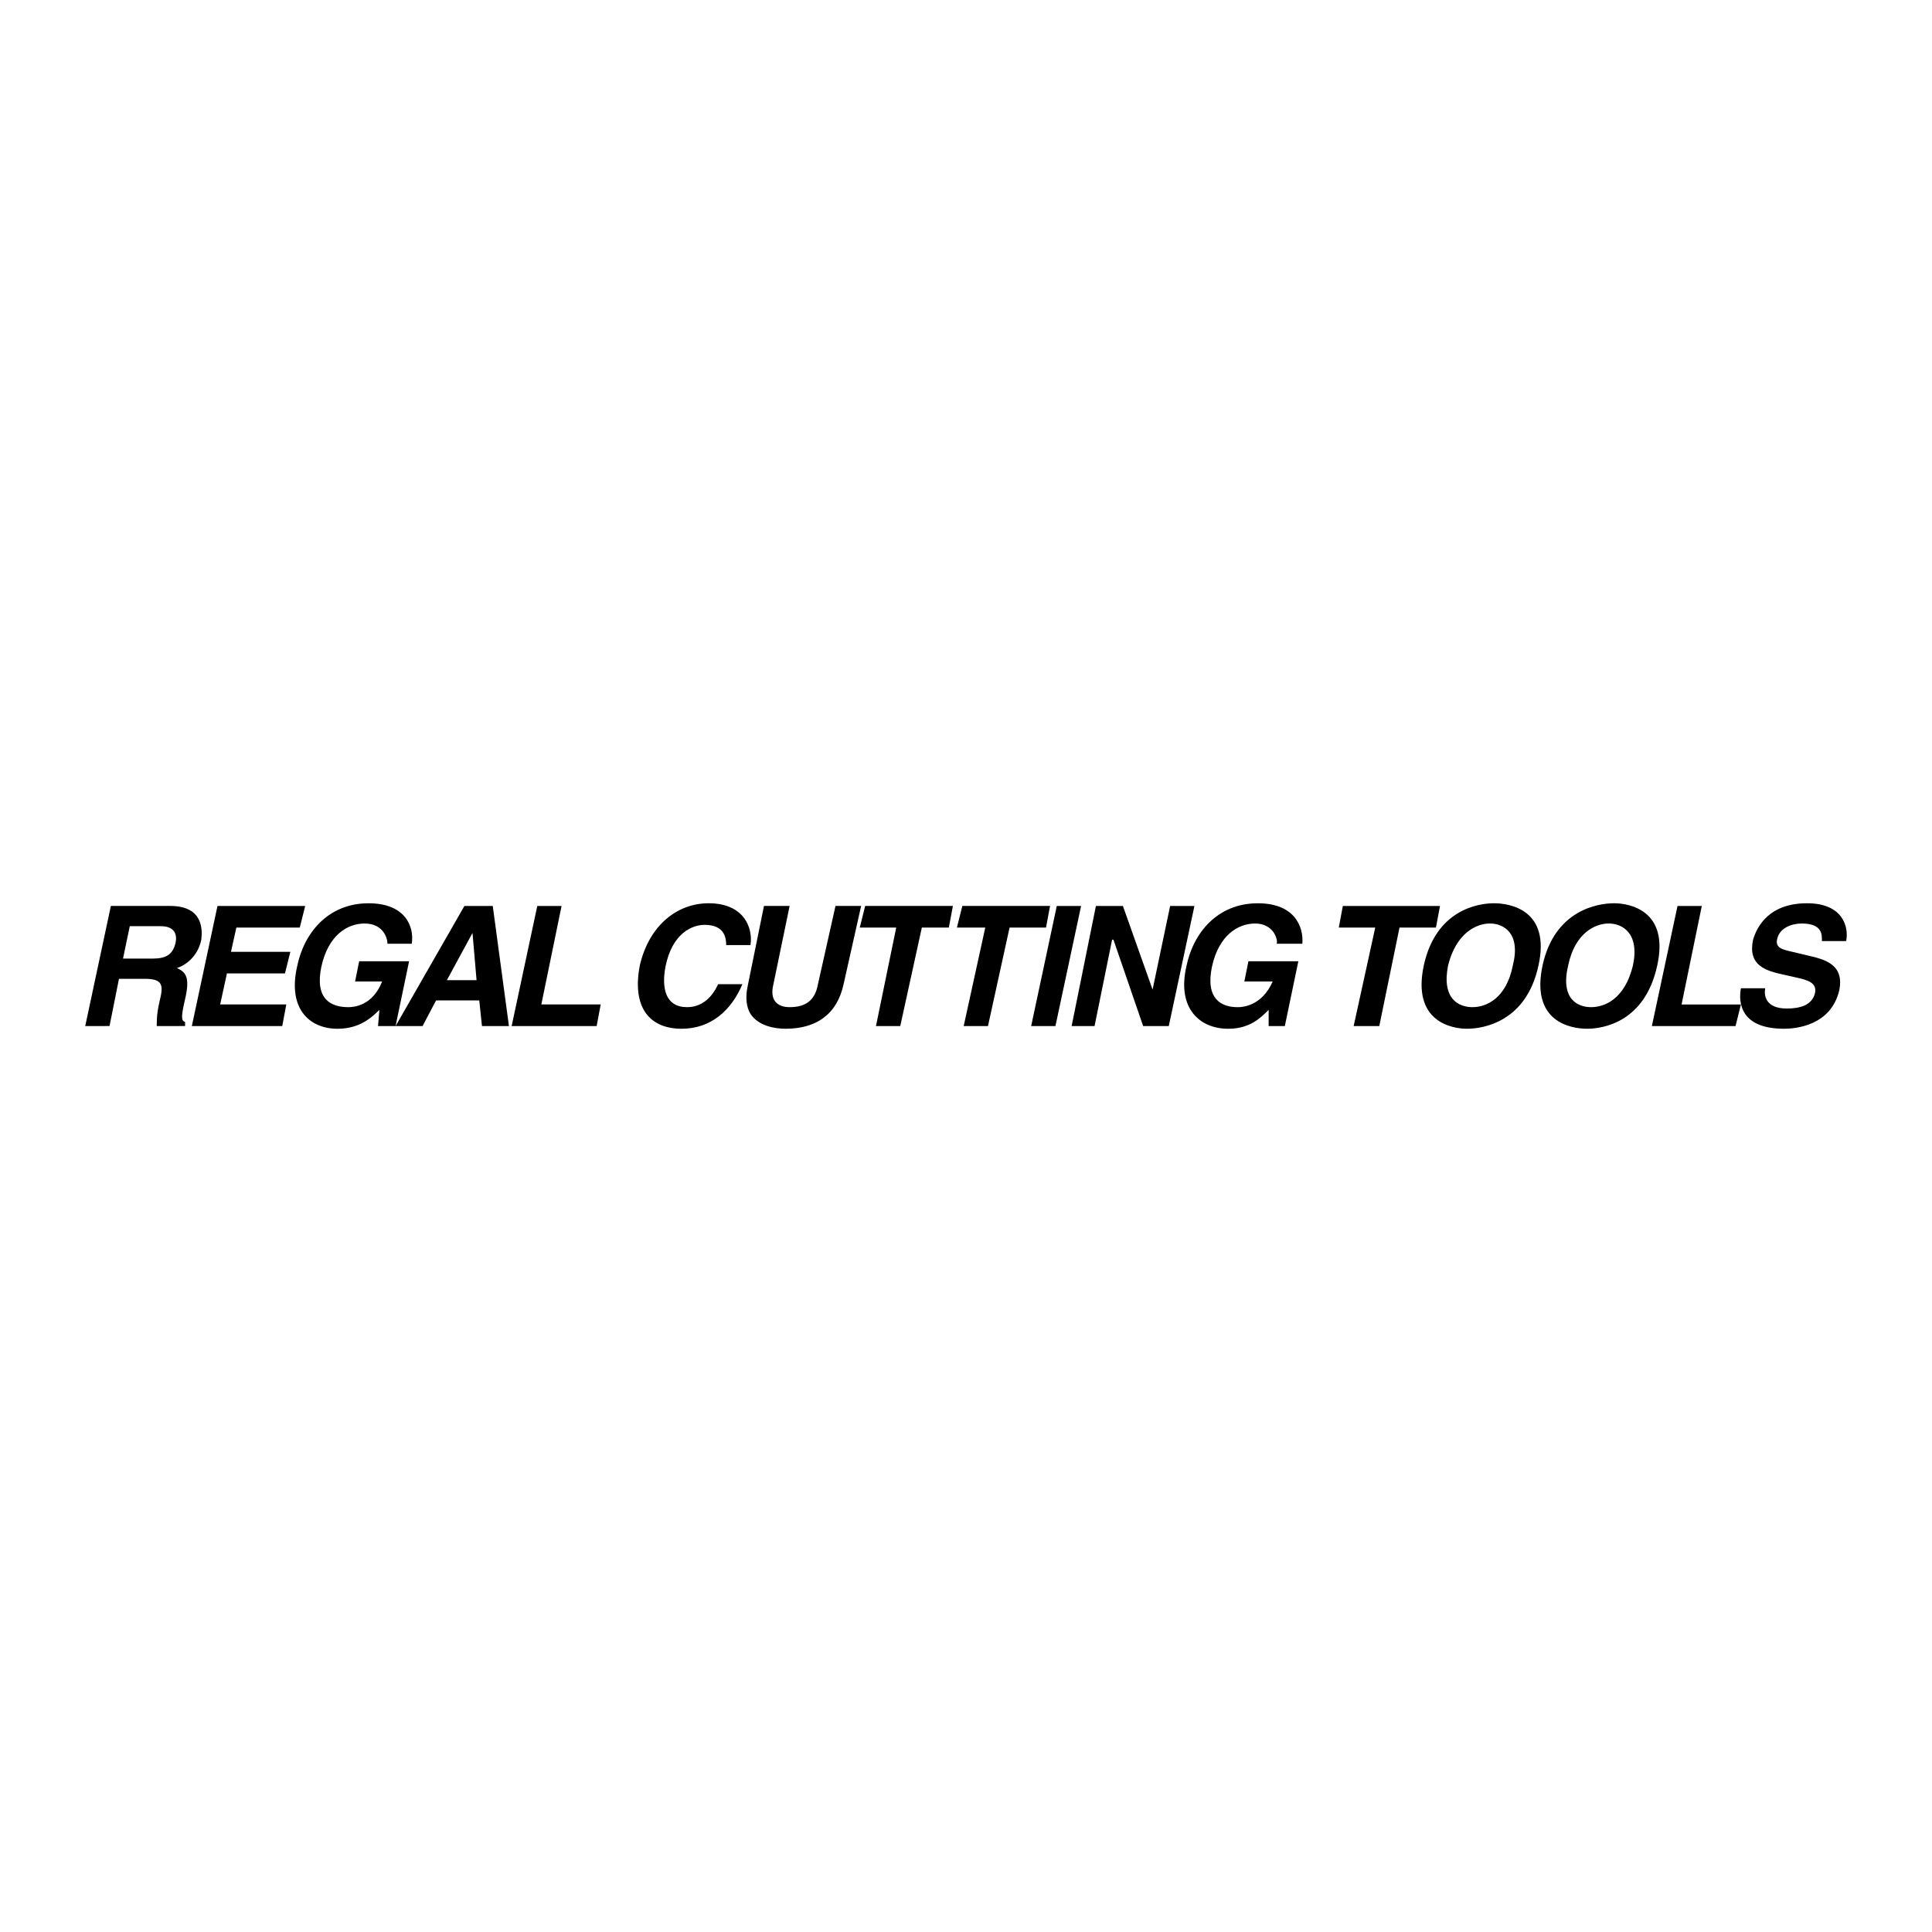 <svg xmlns="http://www.w3.org/2000/svg" width="2500" height="2500" viewBox="0 0 192.756 192.756"><g fill-rule="evenodd" clip-rule="evenodd"><path fill="#fff" d="M0 0h192.756v192.756H0V0z"/><path d="M11.062 90.387h5.924c3.23 0 3.23 2.289 3.096 3.366-.269 1.346-1.211 2.423-2.423 2.827.808.404 1.346.809.808 3.096-.403 1.752-.403 2.154 0 2.289v.404H15.64c0-.674 0-1.211.27-2.424.403-1.615.403-2.289-1.481-2.289H11.87l-.942 4.713H8.504l2.558-11.982zm4.173 5.251c1.346 0 2.02-.404 2.289-1.616.135-.673 0-1.615-1.481-1.615h-3.096l-.673 3.231h2.961zm14.675-3.096h-6.327l-.539 2.423h5.924l-.538 2.154h-5.79l-.673 3.096h6.597l-.404 2.154h-9.02l2.558-11.982h8.75l-.538 2.155zm5.923 3.365h4.981l-1.347 6.462h-1.75l.135-1.615c-.808.809-2.02 1.885-4.174 1.885-2.827 0-4.981-2.02-4.039-6.193.673-3.365 3.096-6.327 7.135-6.327 3.635 0 4.577 2.289 4.308 4.039h-2.423c0-.539-.404-2.02-2.289-2.02-1.75 0-3.635 1.212-4.308 4.308-.673 3.23.942 4.039 2.692 4.039.539 0 2.423-.135 3.366-2.559h-2.693l.406-2.019zm6.328 6.462h-2.692l6.866-11.982h2.827l1.615 11.982h-2.692l-.269-2.559h-4.308l-1.347 2.559zm2.423-4.578h2.962l-.404-4.711-2.558 4.711zm9.424 2.424h5.924l-.404 2.154h-8.481l2.558-11.982h2.423l-2.02 9.828zm18.444-5.923c0-.673-.134-2.02-2.154-2.02-1.212 0-3.231.808-3.904 4.173-.404 2.154 0 4.039 2.154 4.039 1.346 0 2.423-.809 3.096-2.289h2.424c-1.077 2.559-3.097 4.443-6.059 4.443-3.23 0-4.981-2.154-4.173-6.328.943-4.039 3.77-6.192 6.866-6.192 3.5 0 4.443 2.423 4.173 4.173h-2.423v.001zm11.713 3.903c-.673 3.098-2.827 4.443-5.789 4.443-1.077 0-2.692-.27-3.5-1.48-.404-.674-.539-1.617-.27-2.828l1.616-7.943h2.558l-1.616 7.808c-.404 1.615.404 2.289 1.616 2.289 1.75 0 2.558-.809 2.827-2.289l1.75-7.808h2.558l-1.75 7.808zm5.654 4.174h-2.423l2.02-9.828H85.78l.539-2.154h9.693l-.539 2.154h-3.5l-2.154 9.828zm8.751 0h-2.423l2.154-9.828h-3.635l.404-2.154h9.694l-.404 2.154h-3.635l-2.155 9.828zm6.731 0h-2.422l2.557-11.982h2.424l-2.559 11.982zm11.443-11.982h2.424l-2.559 11.982h-2.557l-2.963-8.616h-.135l-1.75 8.616h-2.287l2.422-11.982h2.693l2.961 8.347 1.751-8.347zm7.809 5.52h4.982l-1.348 6.462h-1.615v-1.615c-.807.809-1.885 1.885-4.039 1.885-2.826 0-5.115-2.02-4.174-6.193.674-3.365 3.098-6.327 7.137-6.327 3.635 0 4.576 2.289 4.441 4.039h-2.557c.135-.539-.404-2.02-2.154-2.02s-3.635 1.212-4.309 4.308c-.674 3.23.943 4.039 2.559 4.039.539 0 2.424-.135 3.5-2.559h-2.828l.405-2.019zm13.058 6.462h-2.557l2.154-9.828h-3.637l.404-2.154h9.693l-.404 2.154h-3.635l-2.018 9.828zm11.444-12.251c1.617 0 5.654.673 4.443 6.192-1.211 5.654-5.52 6.328-7.135 6.328-1.48 0-5.52-.674-4.309-6.328 1.212-5.518 5.385-6.192 7.001-6.192zm-2.153 10.366c1.346 0 3.365-.809 4.037-4.174.809-3.23-.941-4.173-2.287-4.173-1.348 0-3.367.943-4.174 4.173-.673 3.366 1.077 4.174 2.424 4.174zm14.135-10.366c1.48 0 5.52.673 4.309 6.192-1.213 5.654-5.385 6.328-7 6.328-1.617 0-5.656-.674-4.443-6.328 1.21-5.518 5.519-6.192 7.134-6.192zm-2.289 10.366c1.348 0 3.367-.809 4.174-4.174.674-3.23-1.076-4.173-2.424-4.173-1.346 0-3.365.943-4.039 4.173-.807 3.366.943 4.174 2.289 4.174zm9.022-.269h5.922l-.537 2.154h-8.348l2.559-11.982h2.422l-2.018 9.828zm8.345-1.615c-.135.674 0 2.02 2.154 2.02 1.211 0 2.559-.27 2.828-1.615.135-.943-.674-1.213-1.885-1.48L178 97.254c-1.885-.404-3.635-.943-3.096-3.501.404-1.346 1.615-3.635 5.385-3.635 3.635 0 4.174 2.423 3.904 3.77h-2.424c0-.539.135-1.75-2.02-1.75-.941 0-2.154.404-2.422 1.481-.27.943.537 1.077.941 1.212l2.828.673c1.48.404 2.826 1.077 2.422 3.231-.807 3.635-4.441 3.904-5.52 3.904-4.309 0-4.576-2.559-4.309-4.039h2.426z"/></g></svg>
